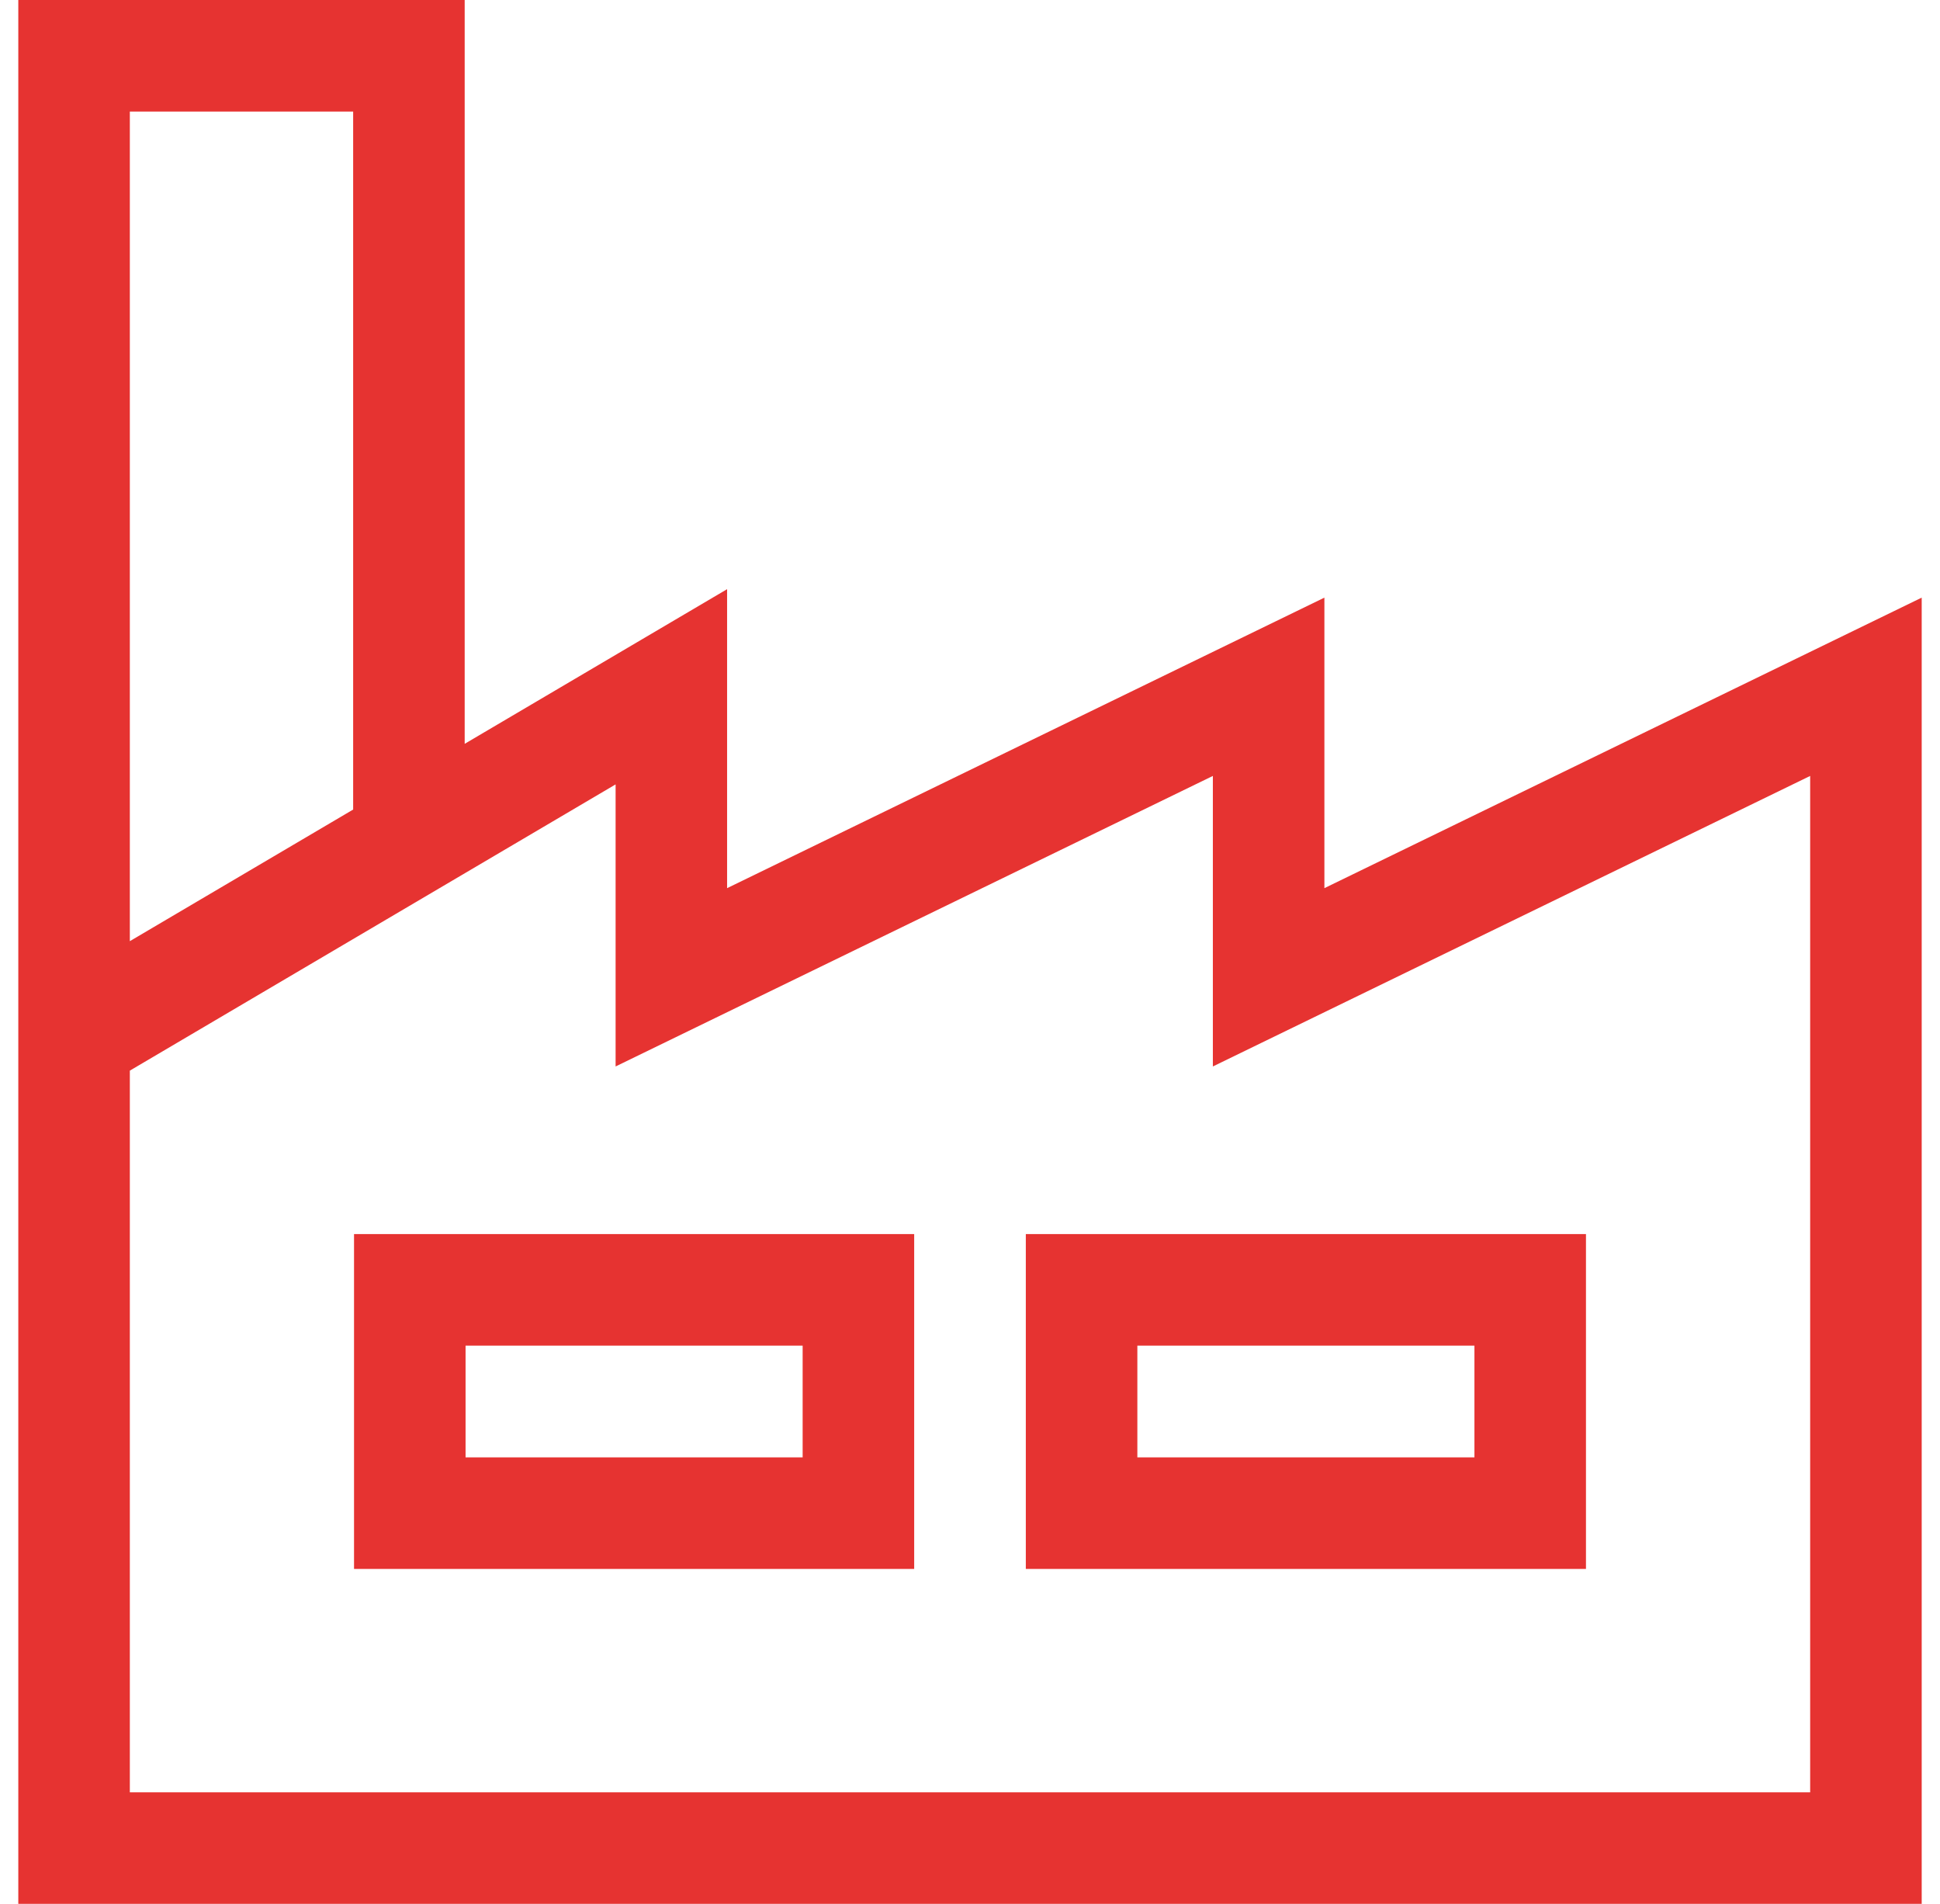 <svg width="53" height="52" viewBox="0 0 53 52" fill="none" xmlns="http://www.w3.org/2000/svg">
<g clip-path="url(#clip0_152_9453)">
<path d="M36.182 24.258V16.323L19.864 24.258V16.092L12.695 20.316V0H0.5V52H52.5V16.323L36.182 24.258ZM3.547 3.047H9.648V22.111L3.547 25.706V3.047ZM49.453 48.953H3.547V29.242L16.818 21.424V29.128L33.135 21.193V29.128L49.453 21.193V48.953Z" fill="#E63331"/>
<path d="M9.672 33.706V42.852H24.975V33.706H9.672ZM21.928 39.805H12.719V36.753H21.928V39.805Z" fill="#E63331"/>
<path d="M28.025 33.706V42.852H43.328V33.706H28.025ZM40.281 39.805H31.072V36.753H40.281V39.805Z" fill="#E63331"/>
</g>
<defs>
<clipPath id="clip0_152_9453">
<rect width="52" height="52" fill="white" transform="translate(0.5)"/>
</clipPath>
</defs>
</svg>
